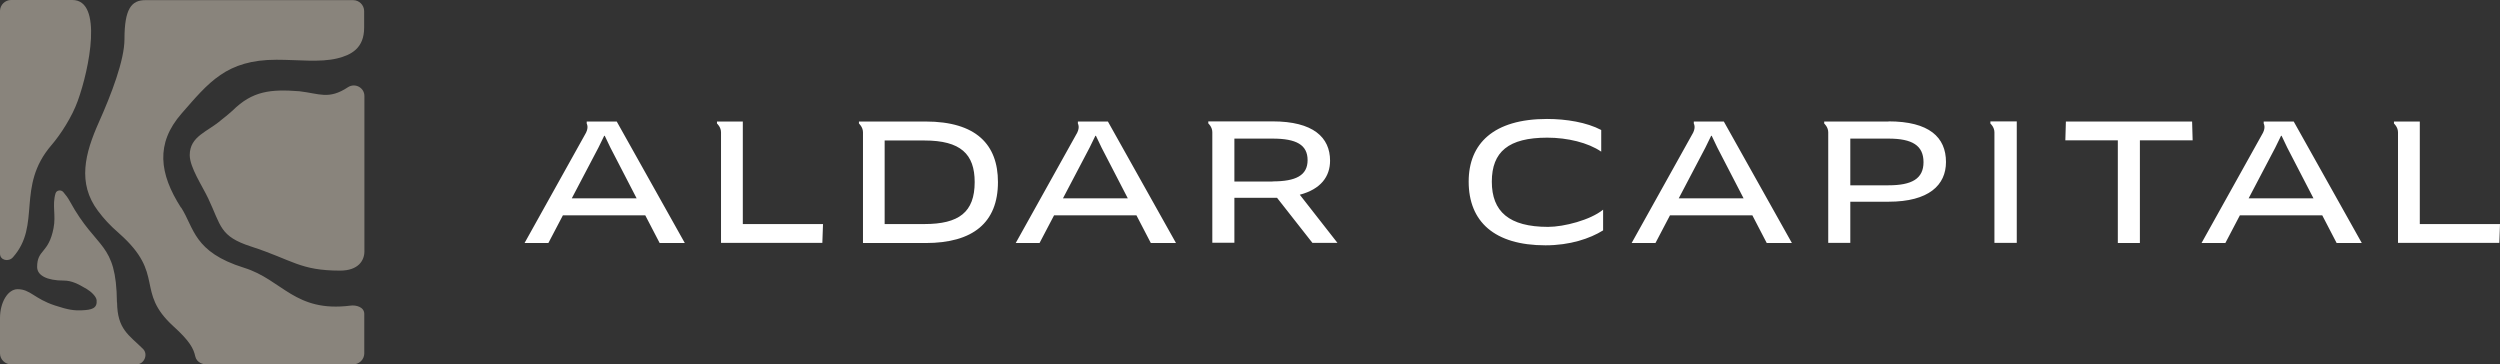 <?xml version="1.0" encoding="UTF-8"?>
<svg id="Layer_2" data-name="Layer 2" xmlns="http://www.w3.org/2000/svg" viewBox="0 0 185.78 27.08">
  <rect x="0" y="0" width="185.78" height="27.08" fill="#333333" stroke="none"/>
  <defs>
    <style>
      .cls-1 {
        fill: #fff;
        fill-rule: evenodd;
      }

      .cls-2 {
        fill: #89847c;
      }
    </style>
  </defs>
  <g id="Layer_1-2" data-name="Layer 1">
    <g>
      <path class="cls-2" d="M13.46,15.42c.98,1.53.92,3.31,4.68,4.48,2.86.89,3.76,3.34,7.92,2.81.38-.05,1.01.09,1.01.62v2.95c-.01.44-.38.79-.82.8h-10.92c-.21,0-.71-.11-.82-.6-.12-.56-.4-1.13-1.62-2.23-2.88-2.63-.56-3.83-4.03-6.9-.73-.64-1.12-1.07-1.58-1.68-1.55-2.07-.96-4.28.06-6.57.94-2.1,1.91-4.64,1.91-6.19,0-2.26.52-2.9,1.55-2.9h15.44c.45,0,.81.36.82.8v1.25c0,1.53-.97,2.03-2,2.28-1.29.31-2.87.1-4.52.1-3.72,0-5.03,1.69-7.05,4-1.94,2.22-1.66,4.46-.04,6.99ZM27.08,18.69V7.14c0-.63-.69-1-1.22-.66-1.44.95-2.12.47-3.62.3-2.12-.16-3.48-.03-4.96,1.44-.27.24-.55.48-.83.69-1.02.89-2.35,1.2-2.35,2.62,0,.91.93,2.28,1.37,3.21.97,2.05.84,2.82,3.19,3.58,3.08,1,3.63,1.79,6.61,1.79,1.37,0,1.81-.76,1.81-1.43ZM8.69,22.47c-.05-4.56-1.49-3.83-3.5-7.51-.14-.26-.3-.47-.48-.68-.16-.2-.5-.16-.58.08-.27.89.04,1.62-.15,2.59-.37,1.92-1.22,1.56-1.22,2.89,0,.63.73,1.01,1.98,1.01.57,0,1.04.23,1.71.63.34.2.7.56.73.82.06.62-.36.73-1.11.76-.56.02-.96-.02-1.99-.36-1.55-.51-1.82-1.21-2.78-1.21C.57,21.5,0,22.48,0,23.64v2.64c.01.44.38.79.82.8h9.31c.59,0,.9-.75.5-1.15-1.05-1.04-1.91-1.45-1.93-3.46ZM5.39,0H.82C.38,0,.01.36,0,.8v18.05c0,.49.63.64.96.27,2.14-2.41.21-5.24,2.86-8.33.7-.81,1.54-2.13,1.95-3.27.88-2.41,1.89-7.52-.39-7.52Z"/>
      <path class="cls-1" d="M68.77,9.03h-4.94v.15s.3.26.3.65v8.23h4.65c3.53,0,5.38-1.52,5.38-4.53,0-2.77-1.6-4.5-5.38-4.5ZM68.69,16.65h-2.95v-6.21h2.95c2.7,0,3.74,1.01,3.74,3.09,0,2.24-1.17,3.12-3.74,3.12ZM94.57,13.49h-2.84v-3.19h2.84c1.76,0,2.6.46,2.6,1.6s-.88,1.58-2.6,1.58ZM97.53,18.05l-2.63-3.35c-.11,0-.21,0-.33,0h-2.84v3.34h-1.64v-8.22c0-.39-.3-.65-.3-.65v-.15h4.78c3.02,0,4.27,1.19,4.27,2.92,0,1.18-.69,2.12-2.25,2.53l2.8,3.58h-1.87ZM61.16,16.64l-.05,1.41h-7.53v-8.22c0-.39-.3-.65-.3-.65v-.15h1.92v7.62h5.96ZM185.78,16.64l-.05,1.41h-7.53v-8.22c0-.39-.3-.65-.3-.65v-.15h1.92v7.62h5.96ZM45.83,9.03h-2.23v.15s.16.25-.05.68l-4.57,8.2h1.77l1.08-2.06h6.12l1.07,2.06h1.87l-5.06-9.03ZM42.49,14.74l1.98-3.77.43-.88h.04l.42.88,1.95,3.77h-4.83ZM82.33,9.03h-2.23v.15s.16.25-.05.68l-4.57,8.2h1.77l1.08-2.06h6.12l1.07,2.06h1.87l-5.06-9.03ZM78.99,14.74l1.98-3.77.43-.88h.04l.42.88,1.95,3.77h-4.83ZM128.1,9.03h-2.23v.15s.16.25-.05.68l-4.57,8.2h1.77l1.08-2.06h6.12l1.07,2.06h1.87l-5.06-9.03ZM124.75,14.74l1.98-3.77.43-.88h.04l.42.88,1.95,3.77h-4.83ZM170.45,9.03h-2.23v.15s.16.25-.05.68l-4.57,8.2h1.77l1.08-2.06h6.12l1.07,2.06h1.87l-5.06-9.03ZM167.1,14.74l1.98-3.77.43-.88h.04l.42.88,1.95,3.77h-4.83ZM147.91,9.03v.15s.3.26.3.65v8.22h1.66v-9.03h-1.96ZM153.52,9.03l-.04,1.4h3.9v7.63h1.64v-7.63h3.92l-.04-1.4h-9.39ZM140.34,13.77h-2.84v-3.47h2.84c1.76,0,2.6.51,2.6,1.75s-.88,1.72-2.6,1.72ZM140.34,9.03h-4.78v.15s.3.26.3.65v8.22h1.64v-3.06h2.84c3,0,4.27-1.24,4.27-2.95,0-1.84-1.25-3.02-4.27-3.02ZM119.13,15.58v1.54c-.98.61-2.46,1.11-4.28,1.11-3.8,0-5.71-1.76-5.71-4.74,0-2.81,1.84-4.65,5.82-4.65,1.43,0,2.95.25,4.03.82v1.61c-.97-.67-2.51-1.04-4.01-1.04-2.88,0-4.12,1.05-4.12,3.27s1.28,3.36,4.18,3.36c1.18,0,3.15-.51,4.09-1.28Z"/>
    </g>
  </g>
</svg>